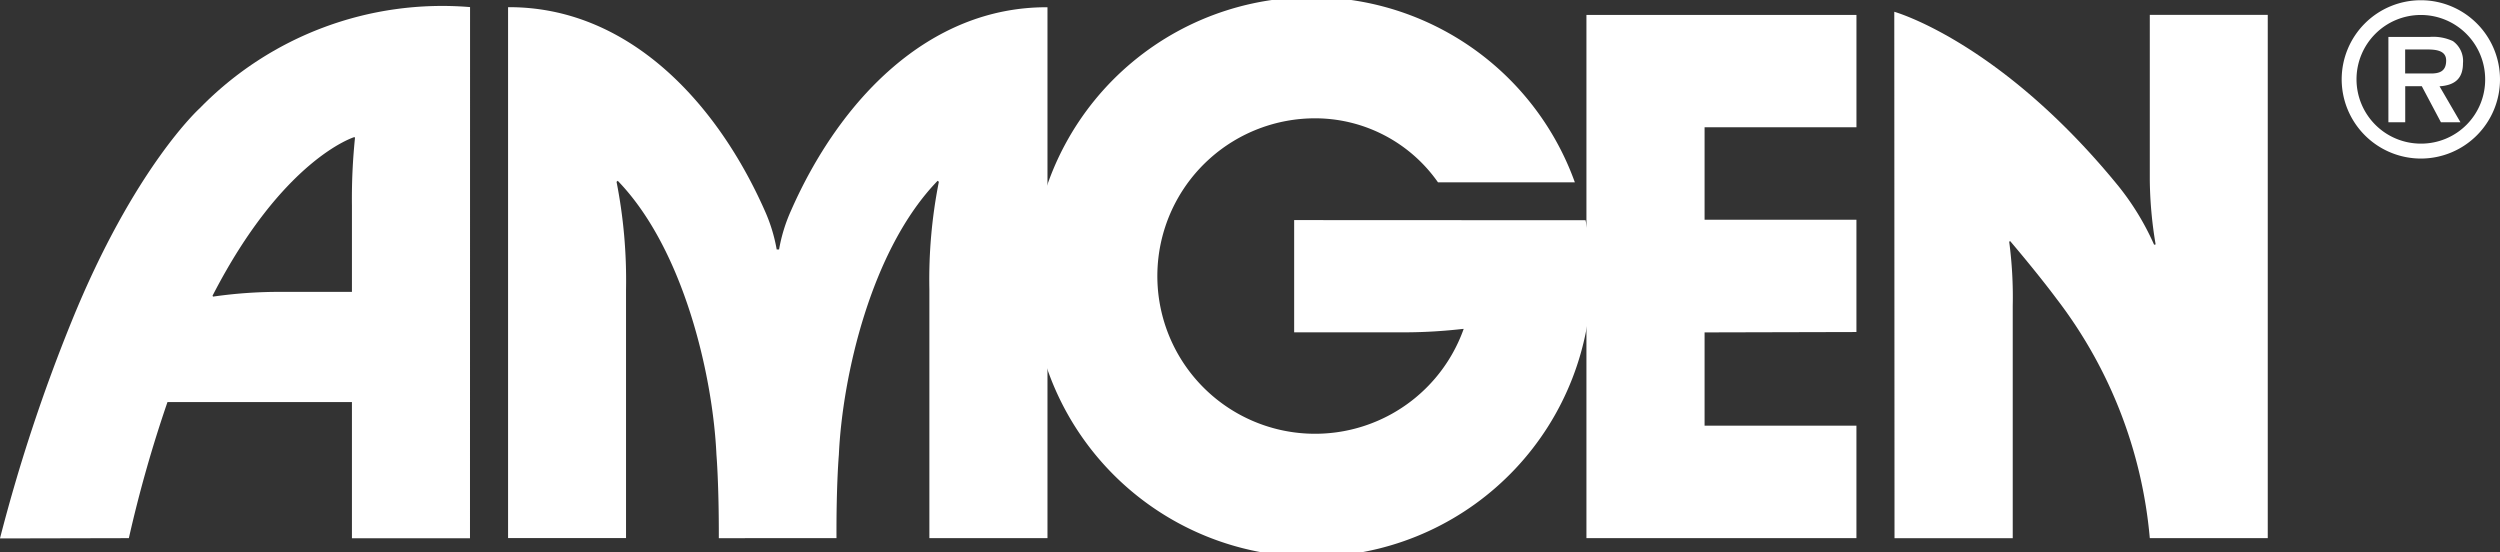 <svg xmlns="http://www.w3.org/2000/svg" width="105.482" height="23.303" viewBox="0 0 105.482 23.303"><rect x="0" y="0" width="105.482" height="23.303" fill="#333333" stroke="none"/><path d="M35.857,33.777c-.01-2.29.1-3.519.1-3.519.148-3.3,1.36-8.667,4.169-11.56l.05.044a21.183,21.183,0,0,0-.4,4.546V33.777h4.983v-22.4c-5.019-.024-8.777,3.926-10.825,8.589a6.858,6.858,0,0,0-.5,1.632h-.1a6.9,6.9,0,0,0-.5-1.632C30.769,15.3,27.011,11.35,22,11.374v22.4h4.977V23.289a21.488,21.488,0,0,0-.4-4.546l.05-.044c2.8,2.892,4.017,8.26,4.165,11.56,0,0,.106,1.229.1,3.519Z" transform="translate(-0.563 -11.071)" fill="#fff"/><path d="M56.2,16.277V11.538H44.807V33.614l11.392,0V28.868H49.792V24.933l6.407-.016V20.179H49.792v-3.9Z" transform="translate(22.129 -10.908)" fill="#fff"/><path d="M51.145,25.094a6.655,6.655,0,1,1-6.265-8.885,6.332,6.332,0,0,1,5.18,2.7h5.775a11.806,11.806,0,1,0,.451,1.6l-12.294-.006v4.736h4.745a22.022,22.022,0,0,0,2.372-.144Z" transform="translate(10.612 -11.217)" fill="#fff"/><path d="M51.319,11.471s4.492,1.253,9.477,7.379A11.14,11.14,0,0,1,62.282,21.3l.064-.014A17.219,17.219,0,0,1,62.1,18.58V11.6h4.977V33.68H62.1a19.366,19.366,0,0,0-3.944-10.113s-.652-.89-1.945-2.418l-.044.02a17.726,17.726,0,0,1,.15,2.713v9.8H51.329Z" transform="translate(28.606 -10.974)" fill="#fff"/><path d="M31.081,33.81H26.1V28.063H18.318a54.658,54.658,0,0,0-1.63,5.743l-5.438.012a71.591,71.591,0,0,1,3.014-9.136c2.651-6.533,5.42-9.02,5.42-9.02a14.282,14.282,0,0,1,11.4-4.263ZM26.2,16.885s-3.01.91-5.982,6.694l.022.036a19.61,19.61,0,0,1,2.888-.2H26.1V19.775a25.145,25.145,0,0,1,.13-2.868Z" transform="translate(-11.251 -11.1)" fill="#fff"/><path d="M60.782,14.557a3.34,3.34,0,1,1,3.351,3.355A3.346,3.346,0,0,1,60.782,14.557Zm6.054,0a2.714,2.714,0,1,0-2.7,2.725A2.7,2.7,0,0,0,66.836,14.557ZM65.793,16.38h-.824l-.806-1.52h-.7v1.52h-.71v-3.6h1.741a1.963,1.963,0,0,1,.981.176,1.026,1.026,0,0,1,.425.93c0,.654-.345.934-.989.977Zm-1.281-2.057c.4.006.678-.09.678-.549s-.509-.465-.858-.465h-.872v1.013Z" transform="translate(38.02 -11.222)" fill="#fff"/></svg>